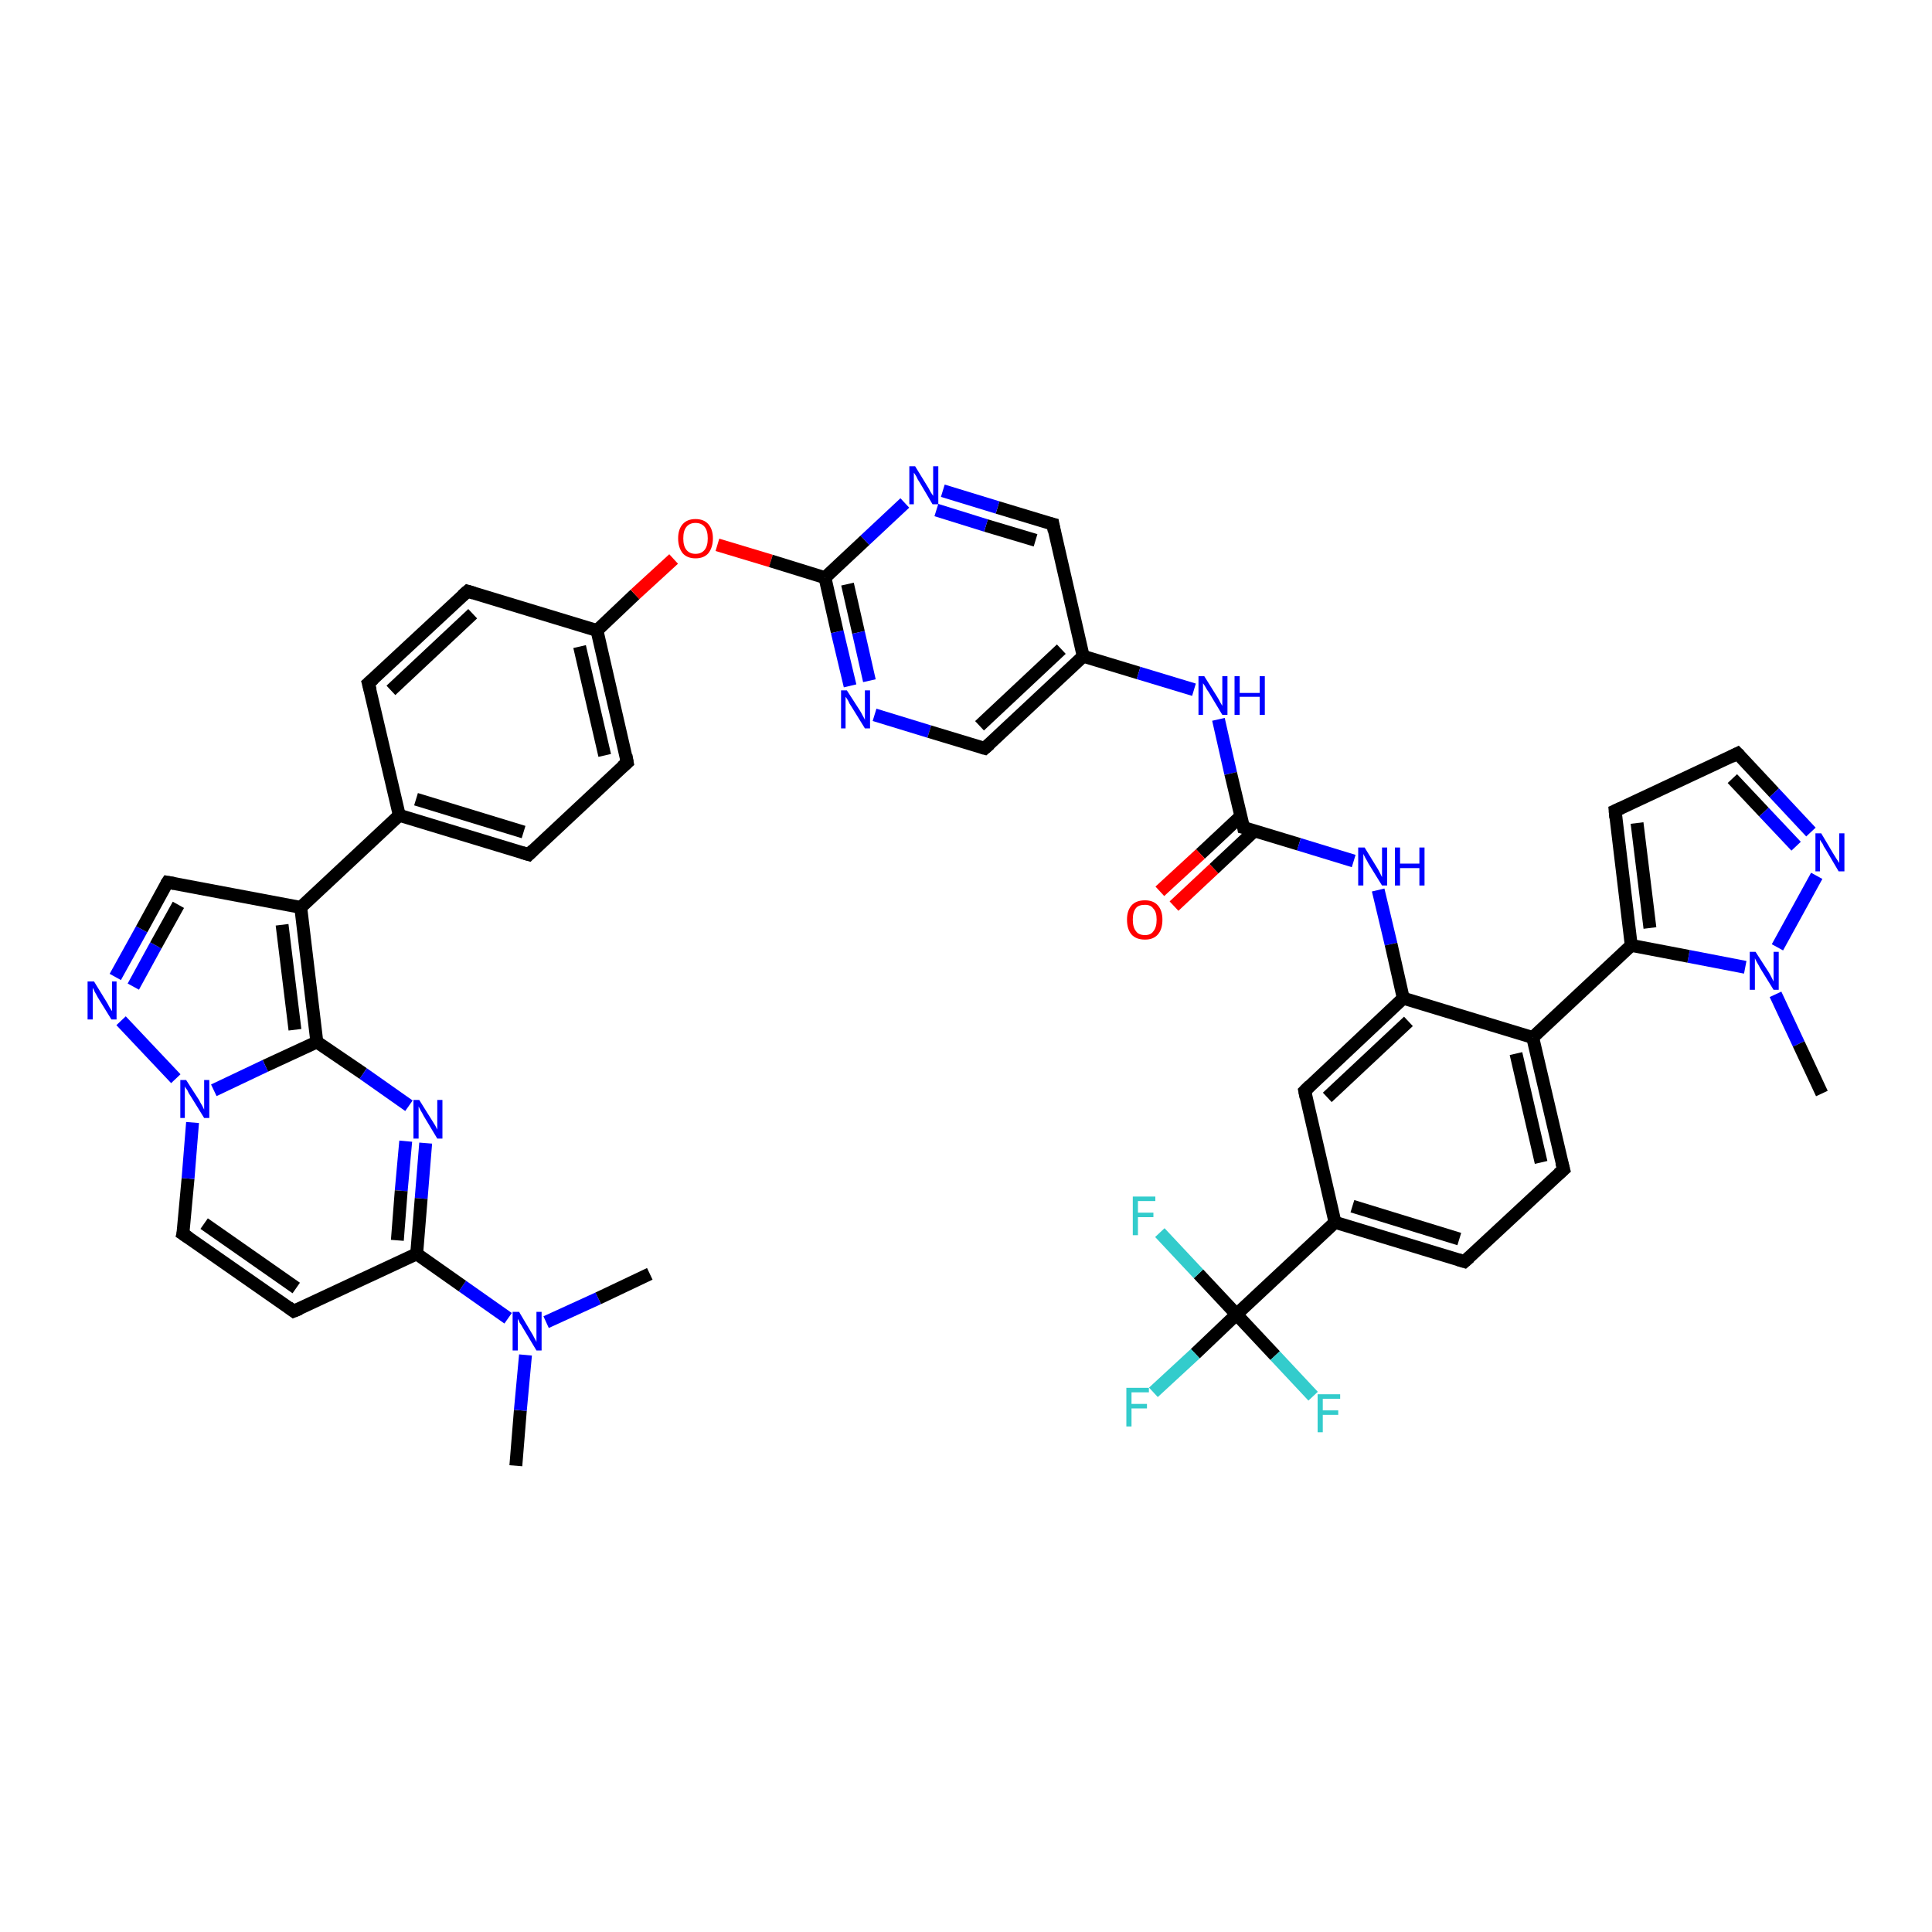 <?xml version='1.0' encoding='iso-8859-1'?>
<svg version='1.1' baseProfile='full'
              xmlns='http://www.w3.org/2000/svg'
                      xmlns:rdkit='http://www.rdkit.org/xml'
                      xmlns:xlink='http://www.w3.org/1999/xlink'
                  xml:space='preserve'
width='300px' height='300px' viewBox='0 0 300 300'>
<!-- END OF HEADER -->
<rect style='opacity:1.0;fill:#FFFFFF;stroke:none' width='300.0' height='300.0' x='0.0' y='0.0'> </rect>
<path class='bond-0 atom-0 atom-1' d='M 80.1,227.6 L 80.8,219.0' style='fill:none;fill-rule:evenodd;stroke:#000000;stroke-width:2.0px;stroke-linecap:butt;stroke-linejoin:miter;stroke-opacity:1' />
<path class='bond-0 atom-0 atom-1' d='M 80.8,219.0 L 81.6,210.4' style='fill:none;fill-rule:evenodd;stroke:#0000FF;stroke-width:2.0px;stroke-linecap:butt;stroke-linejoin:miter;stroke-opacity:1' />
<path class='bond-1 atom-1 atom-2' d='M 84.8,205.3 L 92.9,201.6' style='fill:none;fill-rule:evenodd;stroke:#0000FF;stroke-width:2.0px;stroke-linecap:butt;stroke-linejoin:miter;stroke-opacity:1' />
<path class='bond-1 atom-1 atom-2' d='M 92.9,201.6 L 100.9,197.8' style='fill:none;fill-rule:evenodd;stroke:#000000;stroke-width:2.0px;stroke-linecap:butt;stroke-linejoin:miter;stroke-opacity:1' />
<path class='bond-2 atom-1 atom-3' d='M 78.9,204.7 L 71.8,199.7' style='fill:none;fill-rule:evenodd;stroke:#0000FF;stroke-width:2.0px;stroke-linecap:butt;stroke-linejoin:miter;stroke-opacity:1' />
<path class='bond-2 atom-1 atom-3' d='M 71.8,199.7 L 64.7,194.7' style='fill:none;fill-rule:evenodd;stroke:#000000;stroke-width:2.0px;stroke-linecap:butt;stroke-linejoin:miter;stroke-opacity:1' />
<path class='bond-3 atom-3 atom-4' d='M 64.7,194.7 L 45.6,203.6' style='fill:none;fill-rule:evenodd;stroke:#000000;stroke-width:2.0px;stroke-linecap:butt;stroke-linejoin:miter;stroke-opacity:1' />
<path class='bond-4 atom-4 atom-5' d='M 45.6,203.6 L 28.4,191.6' style='fill:none;fill-rule:evenodd;stroke:#000000;stroke-width:2.0px;stroke-linecap:butt;stroke-linejoin:miter;stroke-opacity:1' />
<path class='bond-4 atom-4 atom-5' d='M 46.0,200.0 L 31.7,190.0' style='fill:none;fill-rule:evenodd;stroke:#000000;stroke-width:2.0px;stroke-linecap:butt;stroke-linejoin:miter;stroke-opacity:1' />
<path class='bond-5 atom-5 atom-6' d='M 28.4,191.6 L 29.2,183.0' style='fill:none;fill-rule:evenodd;stroke:#000000;stroke-width:2.0px;stroke-linecap:butt;stroke-linejoin:miter;stroke-opacity:1' />
<path class='bond-5 atom-5 atom-6' d='M 29.2,183.0 L 29.9,174.3' style='fill:none;fill-rule:evenodd;stroke:#0000FF;stroke-width:2.0px;stroke-linecap:butt;stroke-linejoin:miter;stroke-opacity:1' />
<path class='bond-6 atom-6 atom-7' d='M 27.3,167.5 L 18.8,158.5' style='fill:none;fill-rule:evenodd;stroke:#0000FF;stroke-width:2.0px;stroke-linecap:butt;stroke-linejoin:miter;stroke-opacity:1' />
<path class='bond-7 atom-7 atom-8' d='M 17.9,151.7 L 22.0,144.3' style='fill:none;fill-rule:evenodd;stroke:#0000FF;stroke-width:2.0px;stroke-linecap:butt;stroke-linejoin:miter;stroke-opacity:1' />
<path class='bond-7 atom-7 atom-8' d='M 22.0,144.3 L 26.0,137.0' style='fill:none;fill-rule:evenodd;stroke:#000000;stroke-width:2.0px;stroke-linecap:butt;stroke-linejoin:miter;stroke-opacity:1' />
<path class='bond-7 atom-7 atom-8' d='M 20.7,153.2 L 24.2,146.8' style='fill:none;fill-rule:evenodd;stroke:#0000FF;stroke-width:2.0px;stroke-linecap:butt;stroke-linejoin:miter;stroke-opacity:1' />
<path class='bond-7 atom-7 atom-8' d='M 24.2,146.8 L 27.7,140.5' style='fill:none;fill-rule:evenodd;stroke:#000000;stroke-width:2.0px;stroke-linecap:butt;stroke-linejoin:miter;stroke-opacity:1' />
<path class='bond-8 atom-8 atom-9' d='M 26.0,137.0 L 46.7,140.9' style='fill:none;fill-rule:evenodd;stroke:#000000;stroke-width:2.0px;stroke-linecap:butt;stroke-linejoin:miter;stroke-opacity:1' />
<path class='bond-9 atom-9 atom-10' d='M 46.7,140.9 L 62.0,126.6' style='fill:none;fill-rule:evenodd;stroke:#000000;stroke-width:2.0px;stroke-linecap:butt;stroke-linejoin:miter;stroke-opacity:1' />
<path class='bond-10 atom-10 atom-11' d='M 62.0,126.6 L 82.1,132.7' style='fill:none;fill-rule:evenodd;stroke:#000000;stroke-width:2.0px;stroke-linecap:butt;stroke-linejoin:miter;stroke-opacity:1' />
<path class='bond-10 atom-10 atom-11' d='M 64.6,124.1 L 81.3,129.2' style='fill:none;fill-rule:evenodd;stroke:#000000;stroke-width:2.0px;stroke-linecap:butt;stroke-linejoin:miter;stroke-opacity:1' />
<path class='bond-11 atom-11 atom-12' d='M 82.1,132.7 L 97.4,118.4' style='fill:none;fill-rule:evenodd;stroke:#000000;stroke-width:2.0px;stroke-linecap:butt;stroke-linejoin:miter;stroke-opacity:1' />
<path class='bond-12 atom-12 atom-13' d='M 97.4,118.4 L 92.7,97.9' style='fill:none;fill-rule:evenodd;stroke:#000000;stroke-width:2.0px;stroke-linecap:butt;stroke-linejoin:miter;stroke-opacity:1' />
<path class='bond-12 atom-12 atom-13' d='M 93.9,117.3 L 90.0,100.4' style='fill:none;fill-rule:evenodd;stroke:#000000;stroke-width:2.0px;stroke-linecap:butt;stroke-linejoin:miter;stroke-opacity:1' />
<path class='bond-13 atom-13 atom-14' d='M 92.7,97.9 L 98.6,92.3' style='fill:none;fill-rule:evenodd;stroke:#000000;stroke-width:2.0px;stroke-linecap:butt;stroke-linejoin:miter;stroke-opacity:1' />
<path class='bond-13 atom-13 atom-14' d='M 98.6,92.3 L 104.6,86.8' style='fill:none;fill-rule:evenodd;stroke:#FF0000;stroke-width:2.0px;stroke-linecap:butt;stroke-linejoin:miter;stroke-opacity:1' />
<path class='bond-14 atom-14 atom-15' d='M 111.4,84.6 L 119.7,87.1' style='fill:none;fill-rule:evenodd;stroke:#FF0000;stroke-width:2.0px;stroke-linecap:butt;stroke-linejoin:miter;stroke-opacity:1' />
<path class='bond-14 atom-14 atom-15' d='M 119.7,87.1 L 128.1,89.7' style='fill:none;fill-rule:evenodd;stroke:#000000;stroke-width:2.0px;stroke-linecap:butt;stroke-linejoin:miter;stroke-opacity:1' />
<path class='bond-15 atom-15 atom-16' d='M 128.1,89.7 L 130.0,98.1' style='fill:none;fill-rule:evenodd;stroke:#000000;stroke-width:2.0px;stroke-linecap:butt;stroke-linejoin:miter;stroke-opacity:1' />
<path class='bond-15 atom-15 atom-16' d='M 130.0,98.1 L 132.0,106.5' style='fill:none;fill-rule:evenodd;stroke:#0000FF;stroke-width:2.0px;stroke-linecap:butt;stroke-linejoin:miter;stroke-opacity:1' />
<path class='bond-15 atom-15 atom-16' d='M 131.6,90.7 L 133.3,98.2' style='fill:none;fill-rule:evenodd;stroke:#000000;stroke-width:2.0px;stroke-linecap:butt;stroke-linejoin:miter;stroke-opacity:1' />
<path class='bond-15 atom-15 atom-16' d='M 133.3,98.2 L 135.0,105.7' style='fill:none;fill-rule:evenodd;stroke:#0000FF;stroke-width:2.0px;stroke-linecap:butt;stroke-linejoin:miter;stroke-opacity:1' />
<path class='bond-16 atom-16 atom-17' d='M 135.8,111.0 L 144.3,113.6' style='fill:none;fill-rule:evenodd;stroke:#0000FF;stroke-width:2.0px;stroke-linecap:butt;stroke-linejoin:miter;stroke-opacity:1' />
<path class='bond-16 atom-16 atom-17' d='M 144.3,113.6 L 152.9,116.2' style='fill:none;fill-rule:evenodd;stroke:#000000;stroke-width:2.0px;stroke-linecap:butt;stroke-linejoin:miter;stroke-opacity:1' />
<path class='bond-17 atom-17 atom-18' d='M 152.9,116.2 L 168.2,101.9' style='fill:none;fill-rule:evenodd;stroke:#000000;stroke-width:2.0px;stroke-linecap:butt;stroke-linejoin:miter;stroke-opacity:1' />
<path class='bond-17 atom-17 atom-18' d='M 152.1,112.7 L 164.8,100.8' style='fill:none;fill-rule:evenodd;stroke:#000000;stroke-width:2.0px;stroke-linecap:butt;stroke-linejoin:miter;stroke-opacity:1' />
<path class='bond-18 atom-18 atom-19' d='M 168.2,101.9 L 176.8,104.5' style='fill:none;fill-rule:evenodd;stroke:#000000;stroke-width:2.0px;stroke-linecap:butt;stroke-linejoin:miter;stroke-opacity:1' />
<path class='bond-18 atom-18 atom-19' d='M 176.8,104.5 L 185.4,107.1' style='fill:none;fill-rule:evenodd;stroke:#0000FF;stroke-width:2.0px;stroke-linecap:butt;stroke-linejoin:miter;stroke-opacity:1' />
<path class='bond-19 atom-19 atom-20' d='M 189.2,111.7 L 191.1,120.1' style='fill:none;fill-rule:evenodd;stroke:#0000FF;stroke-width:2.0px;stroke-linecap:butt;stroke-linejoin:miter;stroke-opacity:1' />
<path class='bond-19 atom-19 atom-20' d='M 191.1,120.1 L 193.1,128.5' style='fill:none;fill-rule:evenodd;stroke:#000000;stroke-width:2.0px;stroke-linecap:butt;stroke-linejoin:miter;stroke-opacity:1' />
<path class='bond-20 atom-20 atom-21' d='M 192.7,126.7 L 186.4,132.6' style='fill:none;fill-rule:evenodd;stroke:#000000;stroke-width:2.0px;stroke-linecap:butt;stroke-linejoin:miter;stroke-opacity:1' />
<path class='bond-20 atom-20 atom-21' d='M 186.4,132.6 L 180.1,138.4' style='fill:none;fill-rule:evenodd;stroke:#FF0000;stroke-width:2.0px;stroke-linecap:butt;stroke-linejoin:miter;stroke-opacity:1' />
<path class='bond-20 atom-20 atom-21' d='M 194.8,129.0 L 188.5,134.9' style='fill:none;fill-rule:evenodd;stroke:#000000;stroke-width:2.0px;stroke-linecap:butt;stroke-linejoin:miter;stroke-opacity:1' />
<path class='bond-20 atom-20 atom-21' d='M 188.5,134.9 L 182.3,140.7' style='fill:none;fill-rule:evenodd;stroke:#FF0000;stroke-width:2.0px;stroke-linecap:butt;stroke-linejoin:miter;stroke-opacity:1' />
<path class='bond-21 atom-20 atom-22' d='M 193.1,128.5 L 201.7,131.1' style='fill:none;fill-rule:evenodd;stroke:#000000;stroke-width:2.0px;stroke-linecap:butt;stroke-linejoin:miter;stroke-opacity:1' />
<path class='bond-21 atom-20 atom-22' d='M 201.7,131.1 L 210.2,133.7' style='fill:none;fill-rule:evenodd;stroke:#0000FF;stroke-width:2.0px;stroke-linecap:butt;stroke-linejoin:miter;stroke-opacity:1' />
<path class='bond-22 atom-22 atom-23' d='M 214.0,138.2 L 216.0,146.6' style='fill:none;fill-rule:evenodd;stroke:#0000FF;stroke-width:2.0px;stroke-linecap:butt;stroke-linejoin:miter;stroke-opacity:1' />
<path class='bond-22 atom-22 atom-23' d='M 216.0,146.6 L 217.9,155.0' style='fill:none;fill-rule:evenodd;stroke:#000000;stroke-width:2.0px;stroke-linecap:butt;stroke-linejoin:miter;stroke-opacity:1' />
<path class='bond-23 atom-23 atom-24' d='M 217.9,155.0 L 202.6,169.4' style='fill:none;fill-rule:evenodd;stroke:#000000;stroke-width:2.0px;stroke-linecap:butt;stroke-linejoin:miter;stroke-opacity:1' />
<path class='bond-23 atom-23 atom-24' d='M 218.7,158.6 L 206.1,170.4' style='fill:none;fill-rule:evenodd;stroke:#000000;stroke-width:2.0px;stroke-linecap:butt;stroke-linejoin:miter;stroke-opacity:1' />
<path class='bond-24 atom-24 atom-25' d='M 202.6,169.4 L 207.3,189.8' style='fill:none;fill-rule:evenodd;stroke:#000000;stroke-width:2.0px;stroke-linecap:butt;stroke-linejoin:miter;stroke-opacity:1' />
<path class='bond-25 atom-25 atom-26' d='M 207.3,189.8 L 227.4,195.9' style='fill:none;fill-rule:evenodd;stroke:#000000;stroke-width:2.0px;stroke-linecap:butt;stroke-linejoin:miter;stroke-opacity:1' />
<path class='bond-25 atom-25 atom-26' d='M 210.0,187.3 L 226.6,192.4' style='fill:none;fill-rule:evenodd;stroke:#000000;stroke-width:2.0px;stroke-linecap:butt;stroke-linejoin:miter;stroke-opacity:1' />
<path class='bond-26 atom-26 atom-27' d='M 227.4,195.9 L 242.8,181.6' style='fill:none;fill-rule:evenodd;stroke:#000000;stroke-width:2.0px;stroke-linecap:butt;stroke-linejoin:miter;stroke-opacity:1' />
<path class='bond-27 atom-27 atom-28' d='M 242.8,181.6 L 238.0,161.1' style='fill:none;fill-rule:evenodd;stroke:#000000;stroke-width:2.0px;stroke-linecap:butt;stroke-linejoin:miter;stroke-opacity:1' />
<path class='bond-27 atom-27 atom-28' d='M 239.3,180.5 L 235.4,163.6' style='fill:none;fill-rule:evenodd;stroke:#000000;stroke-width:2.0px;stroke-linecap:butt;stroke-linejoin:miter;stroke-opacity:1' />
<path class='bond-28 atom-28 atom-29' d='M 238.0,161.1 L 253.3,146.8' style='fill:none;fill-rule:evenodd;stroke:#000000;stroke-width:2.0px;stroke-linecap:butt;stroke-linejoin:miter;stroke-opacity:1' />
<path class='bond-29 atom-29 atom-30' d='M 253.3,146.8 L 250.8,125.9' style='fill:none;fill-rule:evenodd;stroke:#000000;stroke-width:2.0px;stroke-linecap:butt;stroke-linejoin:miter;stroke-opacity:1' />
<path class='bond-29 atom-29 atom-30' d='M 256.2,144.1 L 254.2,127.8' style='fill:none;fill-rule:evenodd;stroke:#000000;stroke-width:2.0px;stroke-linecap:butt;stroke-linejoin:miter;stroke-opacity:1' />
<path class='bond-30 atom-30 atom-31' d='M 250.8,125.9 L 269.8,117.0' style='fill:none;fill-rule:evenodd;stroke:#000000;stroke-width:2.0px;stroke-linecap:butt;stroke-linejoin:miter;stroke-opacity:1' />
<path class='bond-31 atom-31 atom-32' d='M 269.8,117.0 L 275.5,123.1' style='fill:none;fill-rule:evenodd;stroke:#000000;stroke-width:2.0px;stroke-linecap:butt;stroke-linejoin:miter;stroke-opacity:1' />
<path class='bond-31 atom-31 atom-32' d='M 275.5,123.1 L 281.2,129.2' style='fill:none;fill-rule:evenodd;stroke:#0000FF;stroke-width:2.0px;stroke-linecap:butt;stroke-linejoin:miter;stroke-opacity:1' />
<path class='bond-31 atom-31 atom-32' d='M 269.0,120.9 L 273.9,126.1' style='fill:none;fill-rule:evenodd;stroke:#000000;stroke-width:2.0px;stroke-linecap:butt;stroke-linejoin:miter;stroke-opacity:1' />
<path class='bond-31 atom-31 atom-32' d='M 273.9,126.1 L 278.9,131.4' style='fill:none;fill-rule:evenodd;stroke:#0000FF;stroke-width:2.0px;stroke-linecap:butt;stroke-linejoin:miter;stroke-opacity:1' />
<path class='bond-32 atom-32 atom-33' d='M 282.1,136.0 L 276.0,147.1' style='fill:none;fill-rule:evenodd;stroke:#0000FF;stroke-width:2.0px;stroke-linecap:butt;stroke-linejoin:miter;stroke-opacity:1' />
<path class='bond-33 atom-33 atom-34' d='M 275.7,154.4 L 279.3,162.1' style='fill:none;fill-rule:evenodd;stroke:#0000FF;stroke-width:2.0px;stroke-linecap:butt;stroke-linejoin:miter;stroke-opacity:1' />
<path class='bond-33 atom-33 atom-34' d='M 279.3,162.1 L 282.9,169.8' style='fill:none;fill-rule:evenodd;stroke:#000000;stroke-width:2.0px;stroke-linecap:butt;stroke-linejoin:miter;stroke-opacity:1' />
<path class='bond-34 atom-25 atom-35' d='M 207.3,189.8 L 192.0,204.1' style='fill:none;fill-rule:evenodd;stroke:#000000;stroke-width:2.0px;stroke-linecap:butt;stroke-linejoin:miter;stroke-opacity:1' />
<path class='bond-35 atom-35 atom-36' d='M 192.0,204.1 L 185.6,210.2' style='fill:none;fill-rule:evenodd;stroke:#000000;stroke-width:2.0px;stroke-linecap:butt;stroke-linejoin:miter;stroke-opacity:1' />
<path class='bond-35 atom-35 atom-36' d='M 185.6,210.2 L 179.1,216.2' style='fill:none;fill-rule:evenodd;stroke:#33CCCC;stroke-width:2.0px;stroke-linecap:butt;stroke-linejoin:miter;stroke-opacity:1' />
<path class='bond-36 atom-35 atom-37' d='M 192.0,204.1 L 186.1,197.8' style='fill:none;fill-rule:evenodd;stroke:#000000;stroke-width:2.0px;stroke-linecap:butt;stroke-linejoin:miter;stroke-opacity:1' />
<path class='bond-36 atom-35 atom-37' d='M 186.1,197.8 L 180.1,191.4' style='fill:none;fill-rule:evenodd;stroke:#33CCCC;stroke-width:2.0px;stroke-linecap:butt;stroke-linejoin:miter;stroke-opacity:1' />
<path class='bond-37 atom-35 atom-38' d='M 192.0,204.1 L 198.0,210.5' style='fill:none;fill-rule:evenodd;stroke:#000000;stroke-width:2.0px;stroke-linecap:butt;stroke-linejoin:miter;stroke-opacity:1' />
<path class='bond-37 atom-35 atom-38' d='M 198.0,210.5 L 203.9,216.8' style='fill:none;fill-rule:evenodd;stroke:#33CCCC;stroke-width:2.0px;stroke-linecap:butt;stroke-linejoin:miter;stroke-opacity:1' />
<path class='bond-38 atom-18 atom-39' d='M 168.2,101.9 L 163.5,81.4' style='fill:none;fill-rule:evenodd;stroke:#000000;stroke-width:2.0px;stroke-linecap:butt;stroke-linejoin:miter;stroke-opacity:1' />
<path class='bond-39 atom-39 atom-40' d='M 163.5,81.4 L 154.9,78.8' style='fill:none;fill-rule:evenodd;stroke:#000000;stroke-width:2.0px;stroke-linecap:butt;stroke-linejoin:miter;stroke-opacity:1' />
<path class='bond-39 atom-39 atom-40' d='M 154.9,78.8 L 146.4,76.2' style='fill:none;fill-rule:evenodd;stroke:#0000FF;stroke-width:2.0px;stroke-linecap:butt;stroke-linejoin:miter;stroke-opacity:1' />
<path class='bond-39 atom-39 atom-40' d='M 160.8,83.9 L 153.1,81.6' style='fill:none;fill-rule:evenodd;stroke:#000000;stroke-width:2.0px;stroke-linecap:butt;stroke-linejoin:miter;stroke-opacity:1' />
<path class='bond-39 atom-39 atom-40' d='M 153.1,81.6 L 145.4,79.2' style='fill:none;fill-rule:evenodd;stroke:#0000FF;stroke-width:2.0px;stroke-linecap:butt;stroke-linejoin:miter;stroke-opacity:1' />
<path class='bond-40 atom-13 atom-41' d='M 92.7,97.9 L 72.6,91.8' style='fill:none;fill-rule:evenodd;stroke:#000000;stroke-width:2.0px;stroke-linecap:butt;stroke-linejoin:miter;stroke-opacity:1' />
<path class='bond-41 atom-41 atom-42' d='M 72.6,91.8 L 57.2,106.1' style='fill:none;fill-rule:evenodd;stroke:#000000;stroke-width:2.0px;stroke-linecap:butt;stroke-linejoin:miter;stroke-opacity:1' />
<path class='bond-41 atom-41 atom-42' d='M 73.4,95.3 L 60.7,107.2' style='fill:none;fill-rule:evenodd;stroke:#000000;stroke-width:2.0px;stroke-linecap:butt;stroke-linejoin:miter;stroke-opacity:1' />
<path class='bond-42 atom-9 atom-43' d='M 46.7,140.9 L 49.2,161.8' style='fill:none;fill-rule:evenodd;stroke:#000000;stroke-width:2.0px;stroke-linecap:butt;stroke-linejoin:miter;stroke-opacity:1' />
<path class='bond-42 atom-9 atom-43' d='M 43.8,143.6 L 45.8,159.9' style='fill:none;fill-rule:evenodd;stroke:#000000;stroke-width:2.0px;stroke-linecap:butt;stroke-linejoin:miter;stroke-opacity:1' />
<path class='bond-43 atom-43 atom-44' d='M 49.2,161.8 L 56.4,166.7' style='fill:none;fill-rule:evenodd;stroke:#000000;stroke-width:2.0px;stroke-linecap:butt;stroke-linejoin:miter;stroke-opacity:1' />
<path class='bond-43 atom-43 atom-44' d='M 56.4,166.7 L 63.5,171.7' style='fill:none;fill-rule:evenodd;stroke:#0000FF;stroke-width:2.0px;stroke-linecap:butt;stroke-linejoin:miter;stroke-opacity:1' />
<path class='bond-44 atom-44 atom-3' d='M 66.1,177.5 L 65.4,186.1' style='fill:none;fill-rule:evenodd;stroke:#0000FF;stroke-width:2.0px;stroke-linecap:butt;stroke-linejoin:miter;stroke-opacity:1' />
<path class='bond-44 atom-44 atom-3' d='M 65.4,186.1 L 64.7,194.7' style='fill:none;fill-rule:evenodd;stroke:#000000;stroke-width:2.0px;stroke-linecap:butt;stroke-linejoin:miter;stroke-opacity:1' />
<path class='bond-44 atom-44 atom-3' d='M 63.0,177.2 L 62.3,184.9' style='fill:none;fill-rule:evenodd;stroke:#0000FF;stroke-width:2.0px;stroke-linecap:butt;stroke-linejoin:miter;stroke-opacity:1' />
<path class='bond-44 atom-44 atom-3' d='M 62.3,184.9 L 61.7,192.6' style='fill:none;fill-rule:evenodd;stroke:#000000;stroke-width:2.0px;stroke-linecap:butt;stroke-linejoin:miter;stroke-opacity:1' />
<path class='bond-45 atom-43 atom-6' d='M 49.2,161.8 L 41.2,165.5' style='fill:none;fill-rule:evenodd;stroke:#000000;stroke-width:2.0px;stroke-linecap:butt;stroke-linejoin:miter;stroke-opacity:1' />
<path class='bond-45 atom-43 atom-6' d='M 41.2,165.5 L 33.2,169.3' style='fill:none;fill-rule:evenodd;stroke:#0000FF;stroke-width:2.0px;stroke-linecap:butt;stroke-linejoin:miter;stroke-opacity:1' />
<path class='bond-46 atom-42 atom-10' d='M 57.2,106.1 L 62.0,126.6' style='fill:none;fill-rule:evenodd;stroke:#000000;stroke-width:2.0px;stroke-linecap:butt;stroke-linejoin:miter;stroke-opacity:1' />
<path class='bond-47 atom-40 atom-15' d='M 140.5,78.1 L 134.3,83.9' style='fill:none;fill-rule:evenodd;stroke:#0000FF;stroke-width:2.0px;stroke-linecap:butt;stroke-linejoin:miter;stroke-opacity:1' />
<path class='bond-47 atom-40 atom-15' d='M 134.3,83.9 L 128.1,89.7' style='fill:none;fill-rule:evenodd;stroke:#000000;stroke-width:2.0px;stroke-linecap:butt;stroke-linejoin:miter;stroke-opacity:1' />
<path class='bond-48 atom-28 atom-23' d='M 238.0,161.1 L 217.9,155.0' style='fill:none;fill-rule:evenodd;stroke:#000000;stroke-width:2.0px;stroke-linecap:butt;stroke-linejoin:miter;stroke-opacity:1' />
<path class='bond-49 atom-33 atom-29' d='M 271.0,150.2 L 262.2,148.5' style='fill:none;fill-rule:evenodd;stroke:#0000FF;stroke-width:2.0px;stroke-linecap:butt;stroke-linejoin:miter;stroke-opacity:1' />
<path class='bond-49 atom-33 atom-29' d='M 262.2,148.5 L 253.3,146.8' style='fill:none;fill-rule:evenodd;stroke:#000000;stroke-width:2.0px;stroke-linecap:butt;stroke-linejoin:miter;stroke-opacity:1' />
<path d='M 46.6,203.2 L 45.6,203.6 L 44.8,203.0' style='fill:none;stroke:#000000;stroke-width:2.0px;stroke-linecap:butt;stroke-linejoin:miter;stroke-opacity:1;' />
<path d='M 29.3,192.2 L 28.4,191.6 L 28.5,191.2' style='fill:none;stroke:#000000;stroke-width:2.0px;stroke-linecap:butt;stroke-linejoin:miter;stroke-opacity:1;' />
<path d='M 25.8,137.3 L 26.0,137.0 L 27.1,137.2' style='fill:none;stroke:#000000;stroke-width:2.0px;stroke-linecap:butt;stroke-linejoin:miter;stroke-opacity:1;' />
<path d='M 81.1,132.4 L 82.1,132.7 L 82.8,132.0' style='fill:none;stroke:#000000;stroke-width:2.0px;stroke-linecap:butt;stroke-linejoin:miter;stroke-opacity:1;' />
<path d='M 96.6,119.1 L 97.4,118.4 L 97.2,117.3' style='fill:none;stroke:#000000;stroke-width:2.0px;stroke-linecap:butt;stroke-linejoin:miter;stroke-opacity:1;' />
<path d='M 152.5,116.1 L 152.9,116.2 L 153.7,115.5' style='fill:none;stroke:#000000;stroke-width:2.0px;stroke-linecap:butt;stroke-linejoin:miter;stroke-opacity:1;' />
<path d='M 193.0,128.0 L 193.1,128.5 L 193.5,128.6' style='fill:none;stroke:#000000;stroke-width:2.0px;stroke-linecap:butt;stroke-linejoin:miter;stroke-opacity:1;' />
<path d='M 203.4,168.6 L 202.6,169.4 L 202.8,170.4' style='fill:none;stroke:#000000;stroke-width:2.0px;stroke-linecap:butt;stroke-linejoin:miter;stroke-opacity:1;' />
<path d='M 226.4,195.6 L 227.4,195.9 L 228.2,195.2' style='fill:none;stroke:#000000;stroke-width:2.0px;stroke-linecap:butt;stroke-linejoin:miter;stroke-opacity:1;' />
<path d='M 242.0,182.3 L 242.8,181.6 L 242.5,180.5' style='fill:none;stroke:#000000;stroke-width:2.0px;stroke-linecap:butt;stroke-linejoin:miter;stroke-opacity:1;' />
<path d='M 250.9,127.0 L 250.8,125.9 L 251.7,125.5' style='fill:none;stroke:#000000;stroke-width:2.0px;stroke-linecap:butt;stroke-linejoin:miter;stroke-opacity:1;' />
<path d='M 268.8,117.5 L 269.8,117.0 L 270.1,117.3' style='fill:none;stroke:#000000;stroke-width:2.0px;stroke-linecap:butt;stroke-linejoin:miter;stroke-opacity:1;' />
<path d='M 163.7,82.5 L 163.5,81.4 L 163.1,81.3' style='fill:none;stroke:#000000;stroke-width:2.0px;stroke-linecap:butt;stroke-linejoin:miter;stroke-opacity:1;' />
<path d='M 73.6,92.1 L 72.6,91.8 L 71.8,92.5' style='fill:none;stroke:#000000;stroke-width:2.0px;stroke-linecap:butt;stroke-linejoin:miter;stroke-opacity:1;' />
<path d='M 58.0,105.4 L 57.2,106.1 L 57.5,107.2' style='fill:none;stroke:#000000;stroke-width:2.0px;stroke-linecap:butt;stroke-linejoin:miter;stroke-opacity:1;' />
<path class='atom-1' d='M 80.6 203.7
L 82.5 206.9
Q 82.7 207.2, 83.0 207.8
Q 83.3 208.3, 83.3 208.4
L 83.3 203.7
L 84.1 203.7
L 84.1 209.7
L 83.3 209.7
L 81.2 206.2
Q 81.0 205.8, 80.7 205.4
Q 80.5 204.9, 80.4 204.8
L 80.4 209.7
L 79.6 209.7
L 79.6 203.7
L 80.6 203.7
' fill='#0000FF'/>
<path class='atom-6' d='M 28.9 167.7
L 30.9 170.8
Q 31.1 171.2, 31.4 171.7
Q 31.7 172.3, 31.7 172.3
L 31.7 167.7
L 32.5 167.7
L 32.5 173.6
L 31.7 173.6
L 29.6 170.2
Q 29.3 169.8, 29.1 169.3
Q 28.8 168.9, 28.7 168.7
L 28.7 173.6
L 28.0 173.6
L 28.0 167.7
L 28.9 167.7
' fill='#0000FF'/>
<path class='atom-7' d='M 14.6 152.4
L 16.5 155.5
Q 16.7 155.8, 17.0 156.4
Q 17.3 156.9, 17.4 157.0
L 17.4 152.4
L 18.1 152.4
L 18.1 158.3
L 17.3 158.3
L 15.2 154.9
Q 15.0 154.5, 14.7 154.0
Q 14.5 153.5, 14.4 153.4
L 14.4 158.3
L 13.6 158.3
L 13.6 152.4
L 14.6 152.4
' fill='#0000FF'/>
<path class='atom-14' d='M 105.3 83.6
Q 105.3 82.2, 106.0 81.4
Q 106.7 80.6, 108.0 80.6
Q 109.3 80.6, 110.0 81.4
Q 110.7 82.2, 110.7 83.6
Q 110.7 85.0, 110.0 85.9
Q 109.3 86.7, 108.0 86.7
Q 106.7 86.7, 106.0 85.9
Q 105.3 85.0, 105.3 83.6
M 108.0 86.0
Q 108.9 86.0, 109.4 85.4
Q 109.9 84.8, 109.9 83.6
Q 109.9 82.4, 109.4 81.8
Q 108.9 81.2, 108.0 81.2
Q 107.1 81.2, 106.6 81.8
Q 106.1 82.4, 106.1 83.6
Q 106.1 84.8, 106.6 85.4
Q 107.1 86.0, 108.0 86.0
' fill='#FF0000'/>
<path class='atom-16' d='M 131.5 107.2
L 133.5 110.3
Q 133.7 110.6, 134.0 111.2
Q 134.3 111.7, 134.3 111.8
L 134.3 107.2
L 135.1 107.2
L 135.1 113.1
L 134.3 113.1
L 132.2 109.7
Q 131.9 109.3, 131.7 108.8
Q 131.4 108.3, 131.3 108.2
L 131.3 113.1
L 130.6 113.1
L 130.6 107.2
L 131.5 107.2
' fill='#0000FF'/>
<path class='atom-19' d='M 187.0 105.0
L 189.0 108.2
Q 189.2 108.5, 189.5 109.1
Q 189.8 109.6, 189.8 109.6
L 189.8 105.0
L 190.6 105.0
L 190.6 111.0
L 189.8 111.0
L 187.7 107.5
Q 187.4 107.1, 187.2 106.7
Q 186.9 106.2, 186.8 106.1
L 186.8 111.0
L 186.1 111.0
L 186.1 105.0
L 187.0 105.0
' fill='#0000FF'/>
<path class='atom-19' d='M 191.7 105.0
L 192.5 105.0
L 192.5 107.6
L 195.6 107.6
L 195.6 105.0
L 196.4 105.0
L 196.4 111.0
L 195.6 111.0
L 195.6 108.2
L 192.5 108.2
L 192.5 111.0
L 191.7 111.0
L 191.7 105.0
' fill='#0000FF'/>
<path class='atom-21' d='M 175.0 142.8
Q 175.0 141.4, 175.7 140.6
Q 176.4 139.8, 177.8 139.8
Q 179.1 139.8, 179.8 140.6
Q 180.5 141.4, 180.5 142.8
Q 180.5 144.3, 179.8 145.1
Q 179.1 145.9, 177.8 145.9
Q 176.4 145.9, 175.7 145.1
Q 175.0 144.3, 175.0 142.8
M 177.8 145.2
Q 178.7 145.2, 179.1 144.6
Q 179.6 144.0, 179.6 142.8
Q 179.6 141.6, 179.1 141.1
Q 178.7 140.5, 177.8 140.5
Q 176.8 140.5, 176.4 141.0
Q 175.9 141.6, 175.9 142.8
Q 175.9 144.0, 176.4 144.6
Q 176.8 145.2, 177.8 145.2
' fill='#FF0000'/>
<path class='atom-22' d='M 211.9 131.6
L 213.8 134.7
Q 214.0 135.0, 214.3 135.6
Q 214.6 136.2, 214.6 136.2
L 214.6 131.6
L 215.4 131.6
L 215.4 137.5
L 214.6 137.5
L 212.5 134.1
Q 212.3 133.7, 212.0 133.2
Q 211.8 132.8, 211.7 132.6
L 211.7 137.5
L 210.9 137.5
L 210.9 131.6
L 211.9 131.6
' fill='#0000FF'/>
<path class='atom-22' d='M 216.6 131.6
L 217.4 131.6
L 217.4 134.1
L 220.4 134.1
L 220.4 131.6
L 221.2 131.6
L 221.2 137.5
L 220.4 137.5
L 220.4 134.8
L 217.4 134.8
L 217.4 137.5
L 216.6 137.5
L 216.6 131.6
' fill='#0000FF'/>
<path class='atom-32' d='M 282.8 129.4
L 284.7 132.6
Q 284.9 132.9, 285.2 133.4
Q 285.6 134.0, 285.6 134.0
L 285.6 129.4
L 286.4 129.4
L 286.4 135.3
L 285.5 135.3
L 283.5 131.9
Q 283.2 131.5, 283.0 131.0
Q 282.7 130.6, 282.6 130.4
L 282.6 135.3
L 281.9 135.3
L 281.9 129.4
L 282.8 129.4
' fill='#0000FF'/>
<path class='atom-33' d='M 272.6 147.8
L 274.6 150.9
Q 274.8 151.2, 275.1 151.8
Q 275.4 152.4, 275.4 152.4
L 275.4 147.8
L 276.2 147.8
L 276.2 153.7
L 275.4 153.7
L 273.3 150.3
Q 273.1 149.9, 272.8 149.4
Q 272.6 149.0, 272.5 148.8
L 272.5 153.7
L 271.7 153.7
L 271.7 147.8
L 272.6 147.8
' fill='#0000FF'/>
<path class='atom-36' d='M 174.9 215.5
L 178.4 215.5
L 178.4 216.2
L 175.7 216.2
L 175.7 218.0
L 178.1 218.0
L 178.1 218.7
L 175.7 218.7
L 175.7 221.5
L 174.9 221.5
L 174.9 215.5
' fill='#33CCCC'/>
<path class='atom-37' d='M 175.9 185.8
L 179.4 185.8
L 179.4 186.5
L 176.7 186.5
L 176.7 188.3
L 179.1 188.3
L 179.1 189.0
L 176.7 189.0
L 176.7 191.8
L 175.9 191.8
L 175.9 185.8
' fill='#33CCCC'/>
<path class='atom-38' d='M 204.6 216.5
L 208.1 216.5
L 208.1 217.2
L 205.4 217.2
L 205.4 219.0
L 207.8 219.0
L 207.8 219.7
L 205.4 219.7
L 205.4 222.4
L 204.6 222.4
L 204.6 216.5
' fill='#33CCCC'/>
<path class='atom-40' d='M 142.1 72.4
L 144.0 75.5
Q 144.2 75.8, 144.5 76.4
Q 144.9 77.0, 144.9 77.0
L 144.9 72.4
L 145.7 72.4
L 145.7 78.3
L 144.8 78.3
L 142.8 74.9
Q 142.5 74.5, 142.3 74.0
Q 142.0 73.5, 141.9 73.4
L 141.9 78.3
L 141.2 78.3
L 141.2 72.4
L 142.1 72.4
' fill='#0000FF'/>
<path class='atom-44' d='M 65.1 170.8
L 67.1 174.0
Q 67.3 174.3, 67.6 174.8
Q 67.9 175.4, 67.9 175.4
L 67.9 170.8
L 68.7 170.8
L 68.7 176.8
L 67.9 176.8
L 65.8 173.3
Q 65.6 172.9, 65.3 172.4
Q 65.1 172.0, 65.0 171.8
L 65.0 176.8
L 64.2 176.8
L 64.2 170.8
L 65.1 170.8
' fill='#0000FF'/>
</svg>
